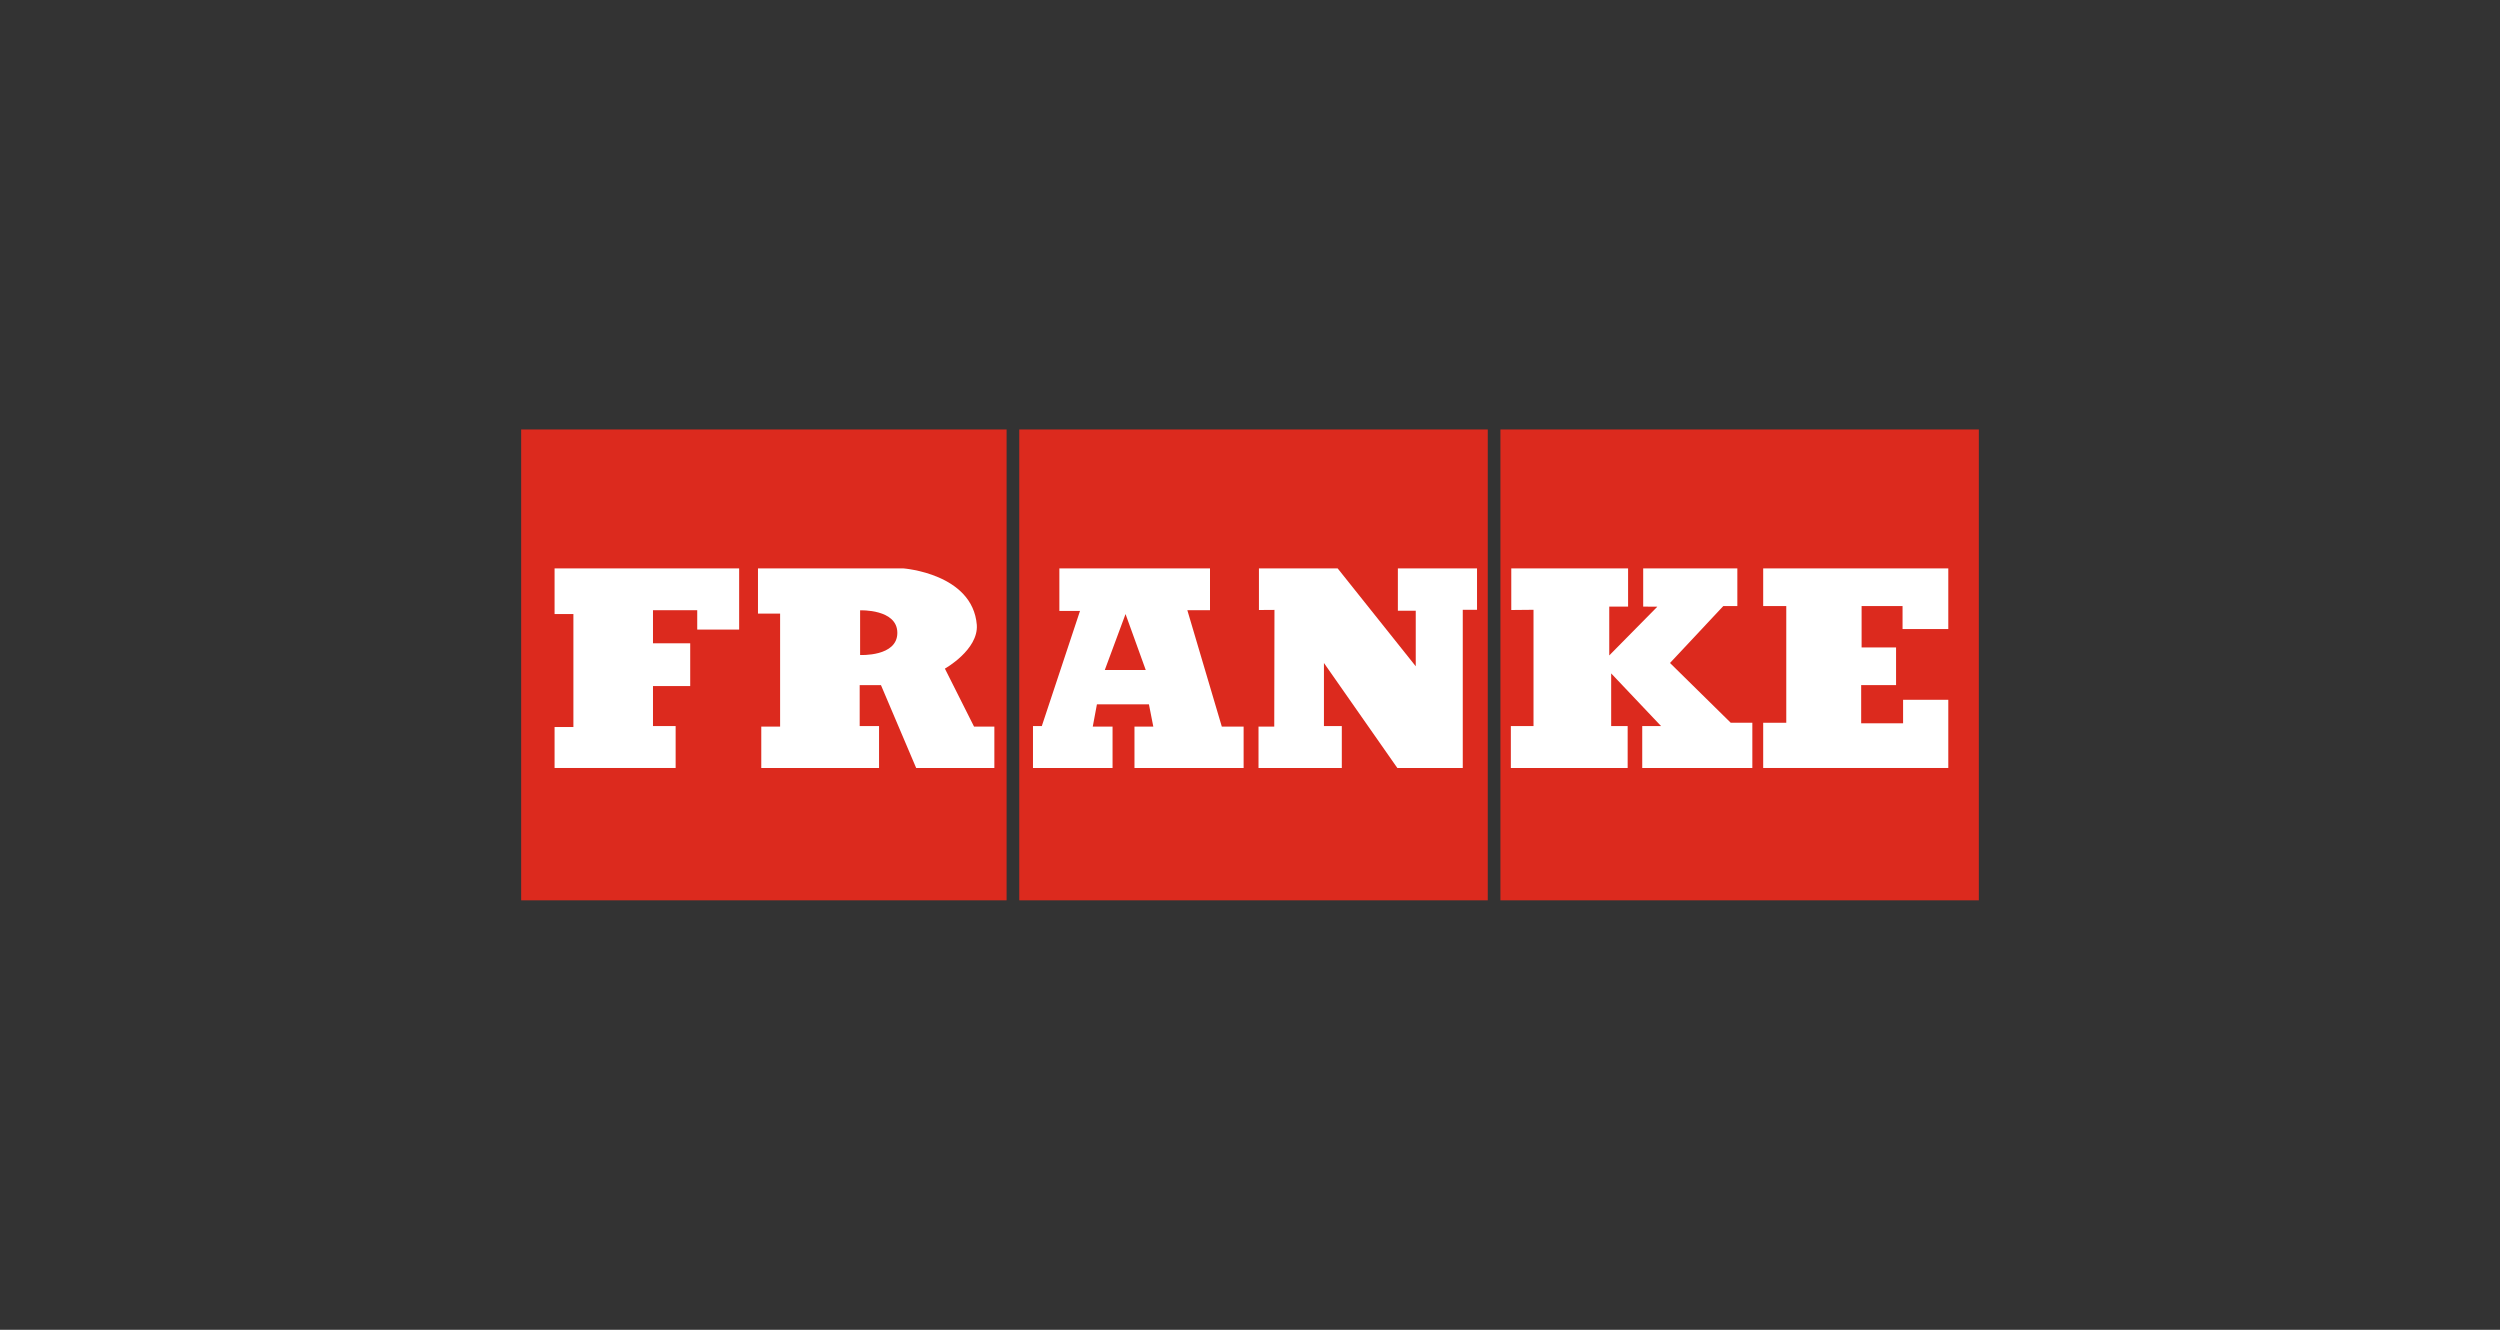 <svg id="Ebene_1" data-name="Ebene 1" xmlns="http://www.w3.org/2000/svg" viewBox="0 0 235 125" width="235" height="125"><rect x="0" y="0" width="235" height="125" fill="#333333" stroke="none"/><defs><style>.cls-1{fill:#dc2a1e;}.cls-2{fill:#fff;}</style></defs><title>customer_logos</title><g id="Franke"><rect class="cls-1" x="48.99" y="40.37" width="45.63" height="44.26"/><rect class="cls-1" x="95.81" y="40.37" width="44.04" height="44.26"/><rect class="cls-1" x="141.04" y="40.37" width="44.97" height="44.26"/><polygon class="cls-2" points="52.13 53.43 69.48 53.43 69.48 59.18 65.54 59.18 65.54 57.36 61.38 57.36 61.38 60.47 64.88 60.47 64.88 64.49 61.38 64.49 61.38 68.25 63.51 68.25 63.51 72.19 52.13 72.19 52.13 68.34 53.9 68.34 53.9 57.72 52.13 57.72 52.13 53.43"/><path class="cls-2" d="M91.56,68.3l-2.74-5.45s3.16-1.77,3-4.11c-.39-4.83-6.9-5.31-6.9-5.31H71.25v4.25h2.08V68.3H71.56v3.89H82.63V68.25H80.81V64.4h2l3.31,7.79h7.35V68.3ZM80.85,61.57v-4.2s3.5-.14,3.5,2.12-3.5,2.08-3.5,2.08"/><path class="cls-2" d="M114.85,68.3l-3.24-10.94h2.13V53.43H99.58v4h1.94L97.93,68.25H97.1v3.94h7.48V68.3h-1.86l.39-2.09H108l.41,2.09h-1.77v3.89h10.26V68.3Zm-11-5.32,1.95-5.26,1.9,5.26Z"/><polygon class="cls-2" points="118.34 53.43 125.74 53.43 133.08 62.63 133.08 57.41 131.4 57.41 131.4 53.43 138.84 53.43 138.84 57.32 137.5 57.32 137.5 72.19 131.35 72.19 124.45 62.32 124.45 68.25 126.13 68.25 126.13 72.19 118.3 72.19 118.3 68.3 119.78 68.3 119.8 57.33 118.34 57.34 118.34 53.43"/><polygon class="cls-2" points="142.06 53.43 153.04 53.43 153.04 57.02 151.27 57.02 151.27 61.61 155.79 57.03 154.46 57.02 154.46 53.43 163.31 53.43 163.31 56.97 161.99 56.97 156.98 62.32 162.69 67.94 164.72 67.94 164.72 72.19 154.37 72.19 154.37 68.25 156.14 68.25 151.45 63.3 151.45 68.25 153 68.25 153 72.19 142.02 72.19 142.02 68.25 144.15 68.25 144.15 57.32 142.06 57.34 142.06 53.43"/><polygon class="cls-2" points="165.74 53.43 183.14 53.43 183.14 59.13 178.84 59.13 178.84 56.97 174.99 56.97 174.99 60.86 178.23 60.86 178.23 64.4 174.95 64.4 174.95 67.99 178.89 67.99 178.89 65.78 183.14 65.78 183.14 72.19 165.74 72.19 165.74 67.94 167.91 67.94 167.91 56.97 165.74 56.97 165.74 53.43"/></g></svg>
